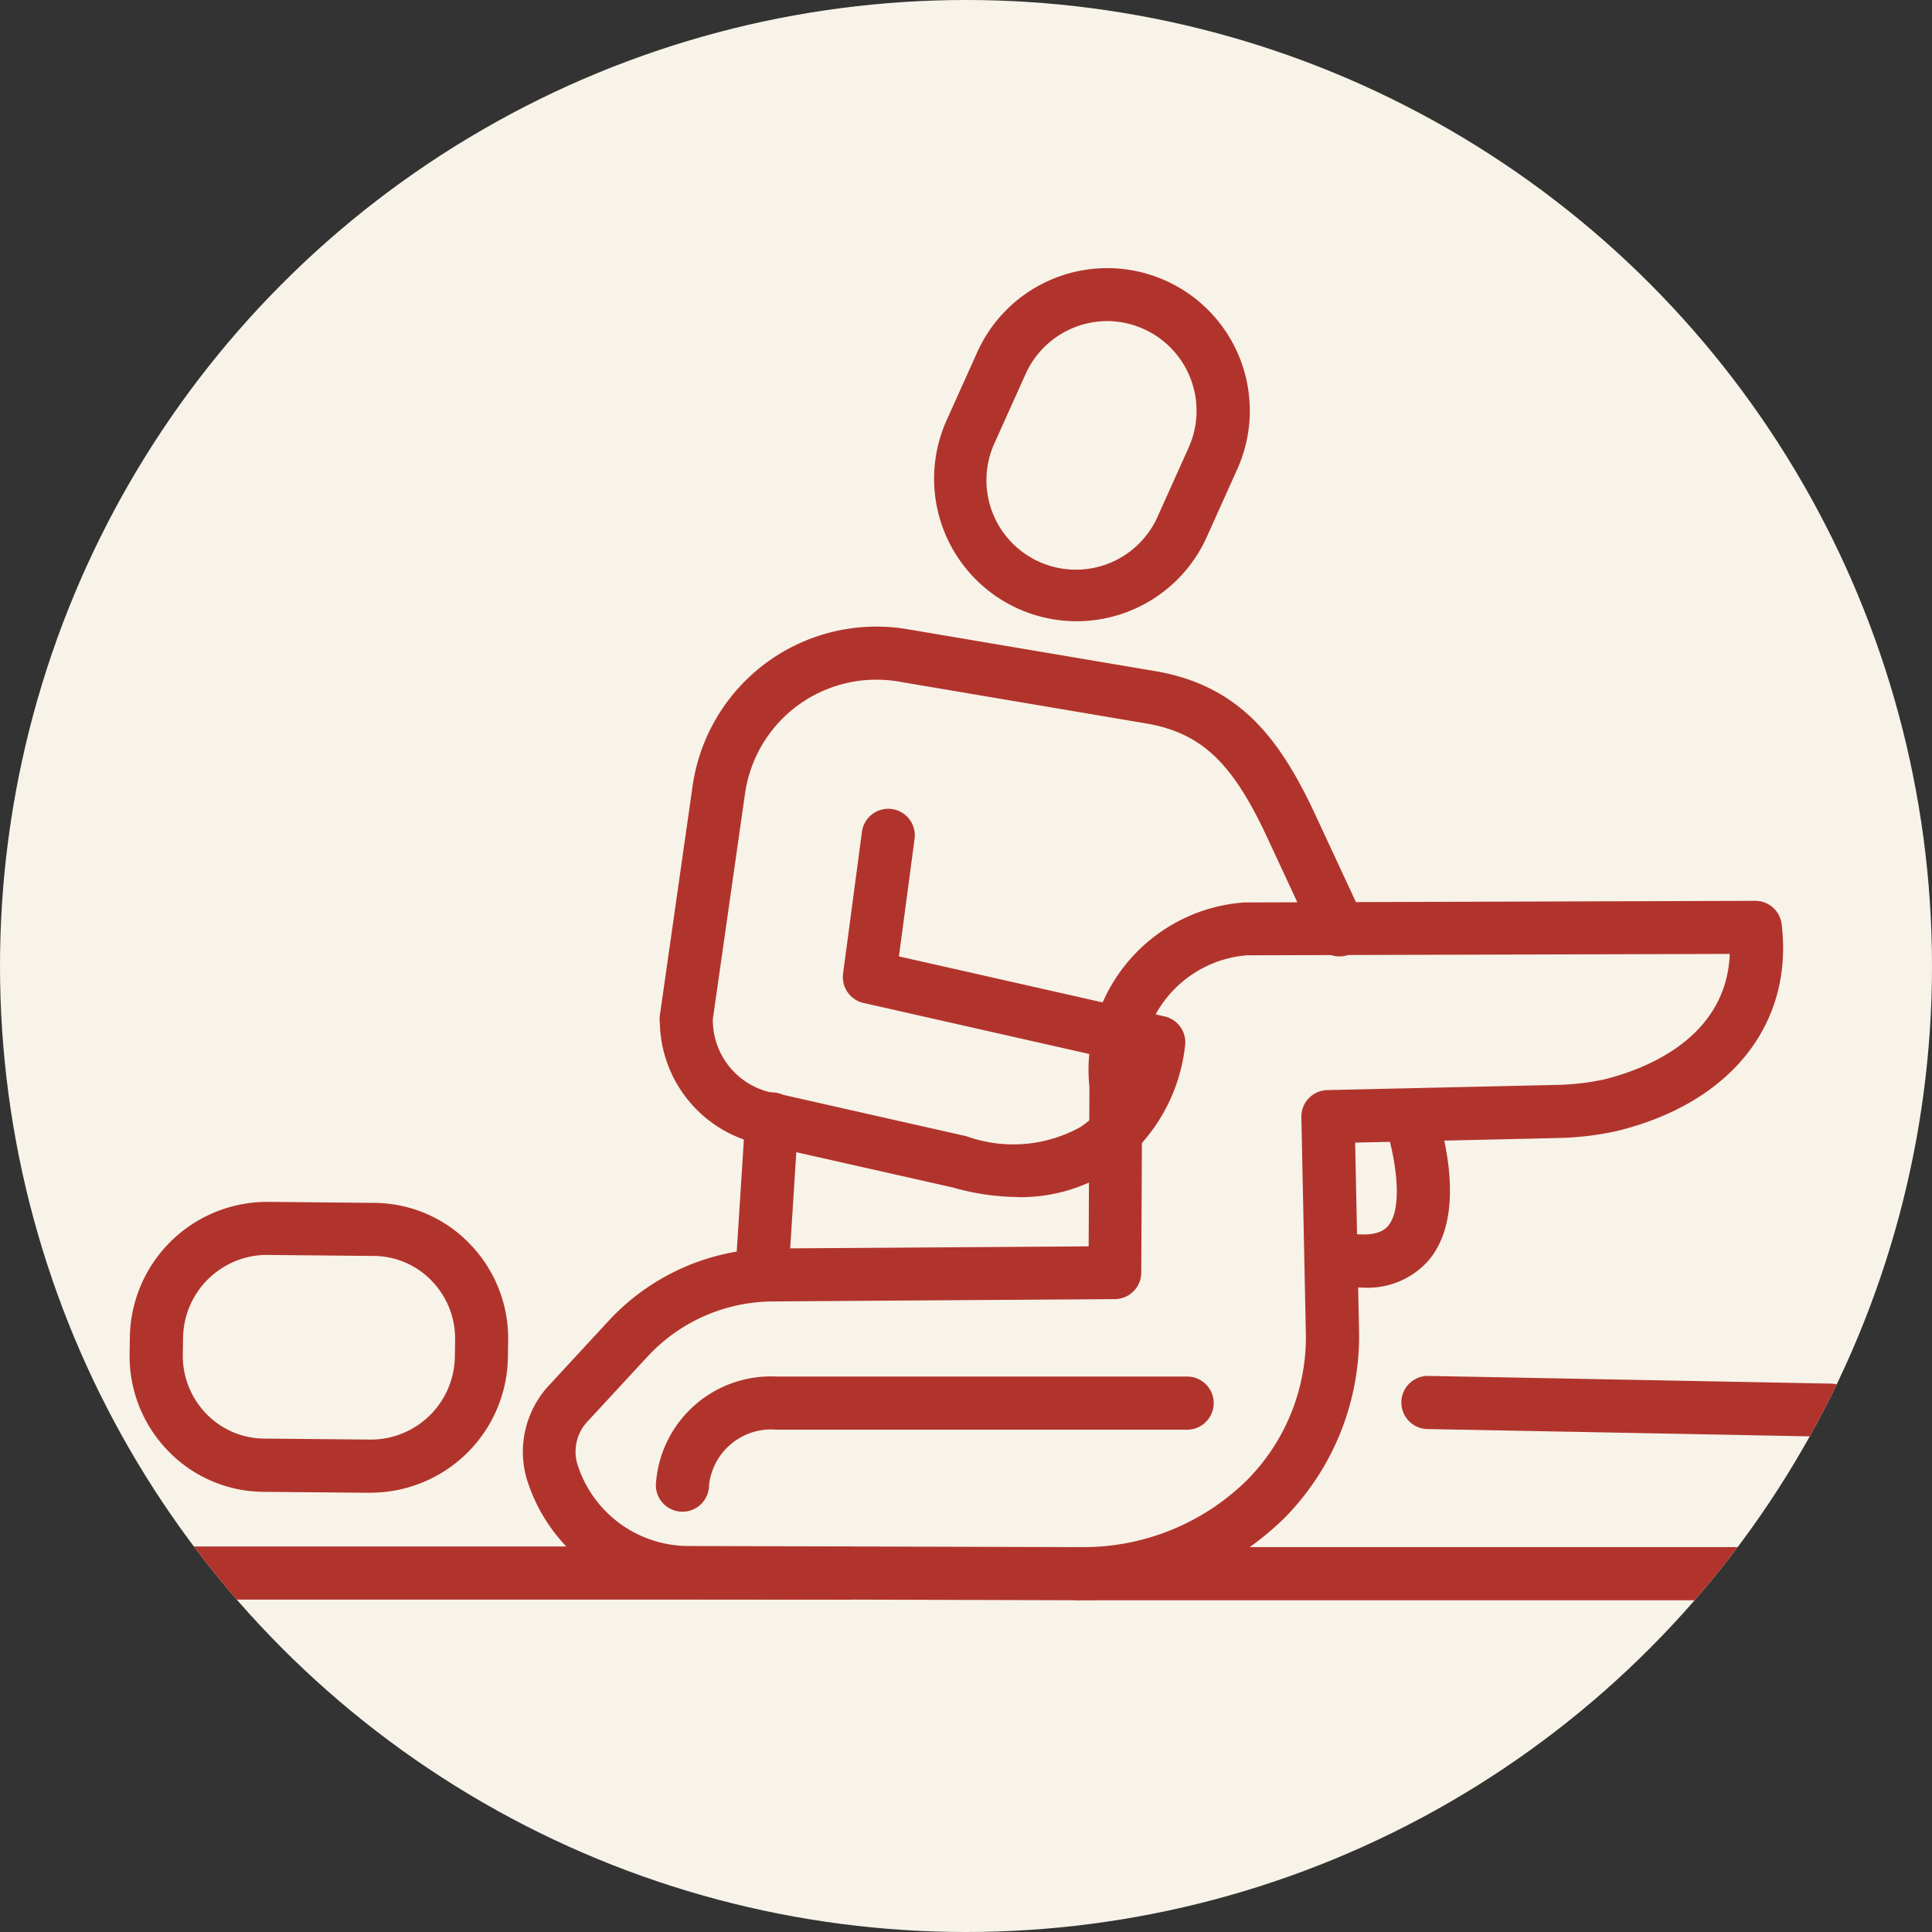 <?xml version="1.0" encoding="UTF-8"?> <svg xmlns="http://www.w3.org/2000/svg" xmlns:xlink="http://www.w3.org/1999/xlink" width="56" height="56" viewBox="0 0 56 56"><rect x="0" y="0" width="56" height="56" fill="#333333" stroke="none"/><defs><clipPath id="clip-path"><circle id="楕円形_10" data-name="楕円形 10" cx="28" cy="28" r="28" transform="translate(-1806 -2791)" fill="#f7f3e9"></circle></clipPath></defs><g id="マスクグループ_8" data-name="マスクグループ 8" transform="translate(1806 2791)" clip-path="url(#clip-path)"><circle id="楕円形_1" data-name="楕円形 1" cx="28" cy="28" r="28" transform="translate(-1806 -2791)" fill="#f7f3e9"></circle><g id="グループ_88" data-name="グループ 88" transform="translate(-1802.242 -2783.228)"><path id="パス_30" data-name="パス 30" d="M261.4,10.235a4.132,4.132,0,0,1-3.763-5.827l.886-1.97a4.132,4.132,0,0,1,7.538,3.389l-.886,1.97a4.139,4.139,0,0,1-3.775,2.438m.893-8.7a2.6,2.6,0,0,0-2.366,1.531l-.886,1.97a2.593,2.593,0,1,0,4.729,2.126l.886-1.97a2.6,2.6,0,0,0-2.364-3.657" transform="translate(-233.956 0)" fill="#b1342c"></path><path id="パス_32" data-name="パス 32" d="M7.008,307.227H6.971L3.882,307.2a3.88,3.88,0,0,1-2.759-1.179A3.938,3.938,0,0,1,0,303.187l.007-.465a3.982,3.982,0,0,1,3.956-3.927H4l3.089.029A3.878,3.878,0,0,1,9.849,300a3.938,3.938,0,0,1,1.123,2.831l-.007.466a3.983,3.983,0,0,1-3.956,3.927m-3.044-6.892a2.438,2.438,0,0,0-2.416,2.411l-.007.466a2.408,2.408,0,0,0,.685,1.732,2.349,2.349,0,0,0,1.671.715l3.089.029h.023a2.438,2.438,0,0,0,2.417-2.411l.007-.466a2.408,2.408,0,0,0-.685-1.732,2.349,2.349,0,0,0-1.67-.714l-3.089-.029H3.964" transform="translate(-0.001 -271.73)" fill="#b1342c"></path><path id="パス_33" data-name="パス 33" d="M325.827,417.485h0Z" transform="translate(-276.307 -379.643)" fill="#b1342c"></path><path id="パス_34" data-name="パス 34" d="M318.118,410.548H296.1a.77.77,0,1,1,0-1.54h22.02a.77.77,0,1,1,0,1.54" transform="translate(-268.597 -371.936)" fill="#b1342c"></path><path id="パス_35" data-name="パス 35" d="M415.461,362.841l11.678.222Z" transform="translate(-377.823 -329.961)" fill="#b1342c"></path><path id="パス_36" data-name="パス 36" d="M419.429,356.125h-.015l-11.678-.223a.77.77,0,0,1,.014-1.54h.015l11.678.223a.77.77,0,0,1-.014,1.539" transform="translate(-370.112 -322.252)" fill="#b1342c"></path><path id="パス_38" data-name="パス 38" d="M142.554,222.937h-.018l-11.287-.032a4.931,4.931,0,0,1-4.711-3.515,2.827,2.827,0,0,1,.66-2.688l1.729-1.871a6.533,6.533,0,0,1,4.735-2.09l9.172-.062.023-4.609a4.865,4.865,0,0,1,4.478-5.359l.054,0,14.768-.047h0a.77.77,0,0,1,.764.678c.35,2.9-1.489,5.2-4.8,6a8.737,8.737,0,0,1-1.582.194l-5.98.136.112,5.42a7.5,7.5,0,0,1-2.141,5.44,8.3,8.3,0,0,1-5.982,2.4m4.869-18.689a3.325,3.325,0,0,0-3.031,3.693.836.836,0,0,1,0,.092l-.027,5.414a.77.77,0,0,1-.765.766l-9.933.068a4.987,4.987,0,0,0-3.615,1.6l-1.73,1.871a1.279,1.279,0,0,0-.311,1.213,3.382,3.382,0,0,0,3.236,2.405l11.287.032h.015a6.768,6.768,0,0,0,4.885-1.945,5.889,5.889,0,0,0,1.7-4.331l-.128-6.185a.77.77,0,0,1,.752-.786l6.748-.153a7.28,7.28,0,0,0,1.254-.151c1.118-.272,3.566-1.152,3.663-3.643Z" transform="translate(-115.037 -184.325)" fill="#b1342c"></path><path id="パス_40" data-name="パス 40" d="M169.163,358.476a.77.77,0,0,1-.77-.77,3.34,3.34,0,0,1,3.5-3.147h11.9a.77.77,0,1,1,0,1.54h-11.9a1.811,1.811,0,0,0-1.958,1.607.77.77,0,0,1-.77.77" transform="translate(-153.141 -322.431)" fill="#b1342c"></path><path id="パス_41" data-name="パス 41" d="M202.668,272.088l-.266,4.17Z" transform="translate(-184.055 -247.429)" fill="#b1342c"></path><path id="パス_42" data-name="パス 42" d="M194.694,269.322l-.05,0a.77.77,0,0,1-.719-.817l.266-4.17a.77.77,0,0,1,1.537.1l-.266,4.17a.77.77,0,0,1-.768.721" transform="translate(-176.346 -239.724)" fill="#b1342c"></path><path id="パス_44" data-name="パス 44" d="M180.049,131.3a7,7,0,0,1-1.885-.275L172.73,129.8l-.04-.01a3.667,3.667,0,0,1-3.023-3.542.761.761,0,0,1,0-.213l.949-6.646a5.383,5.383,0,0,1,6.228-4.547l7.288,1.233.06.012c2.306.456,3.436,1.938,4.423,4.024l1.451,3.119a.77.77,0,1,1-1.4.649l-1.448-3.115c-.967-2.043-1.839-2.873-3.329-3.168l-.04-.008-7.266-1.229a3.844,3.844,0,0,0-4.447,3.247l-.933,6.538a2.152,2.152,0,0,0,1.882,2.159l5.433,1.227.04.01a4.013,4.013,0,0,0,3.3-.269A3.3,3.3,0,0,0,183.2,127.4l-7.628-1.724a.77.77,0,0,1-.594-.853l.543-4.079a.77.77,0,1,1,1.526.2l-.45,3.382,7.7,1.739a.77.77,0,0,1,.591.874,5.089,5.089,0,0,1-2.2,3.632,4.843,4.843,0,0,1-2.641.733" transform="translate(-154.299 -104.376)" fill="#b1342c"></path><path id="パス_45" data-name="パス 45" d="M377.689,269.268a4.841,4.841,0,0,1-1.093-.138.77.77,0,1,1,.349-1.5c.5.116,1.151.186,1.44-.136.507-.563.174-2.206-.056-2.868a.77.77,0,0,1,1.455-.5c.106.3,1,3.014-.254,4.4a2.356,2.356,0,0,1-1.841.742" transform="translate(-341.922 -239.717)" fill="#b1342c"></path><path id="パス_46" data-name="パス 46" d="M32.231,417.272h0Z" transform="translate(-11.408 -379.449)" fill="#b1342c"></path><path id="パス_47" data-name="パス 47" d="M24.521,410.333H4.837a.77.77,0,0,1,0-1.54H24.521a.77.77,0,1,1,0,1.54" transform="translate(-3.698 -371.74)" fill="#b1342c"></path></g></g></svg> 